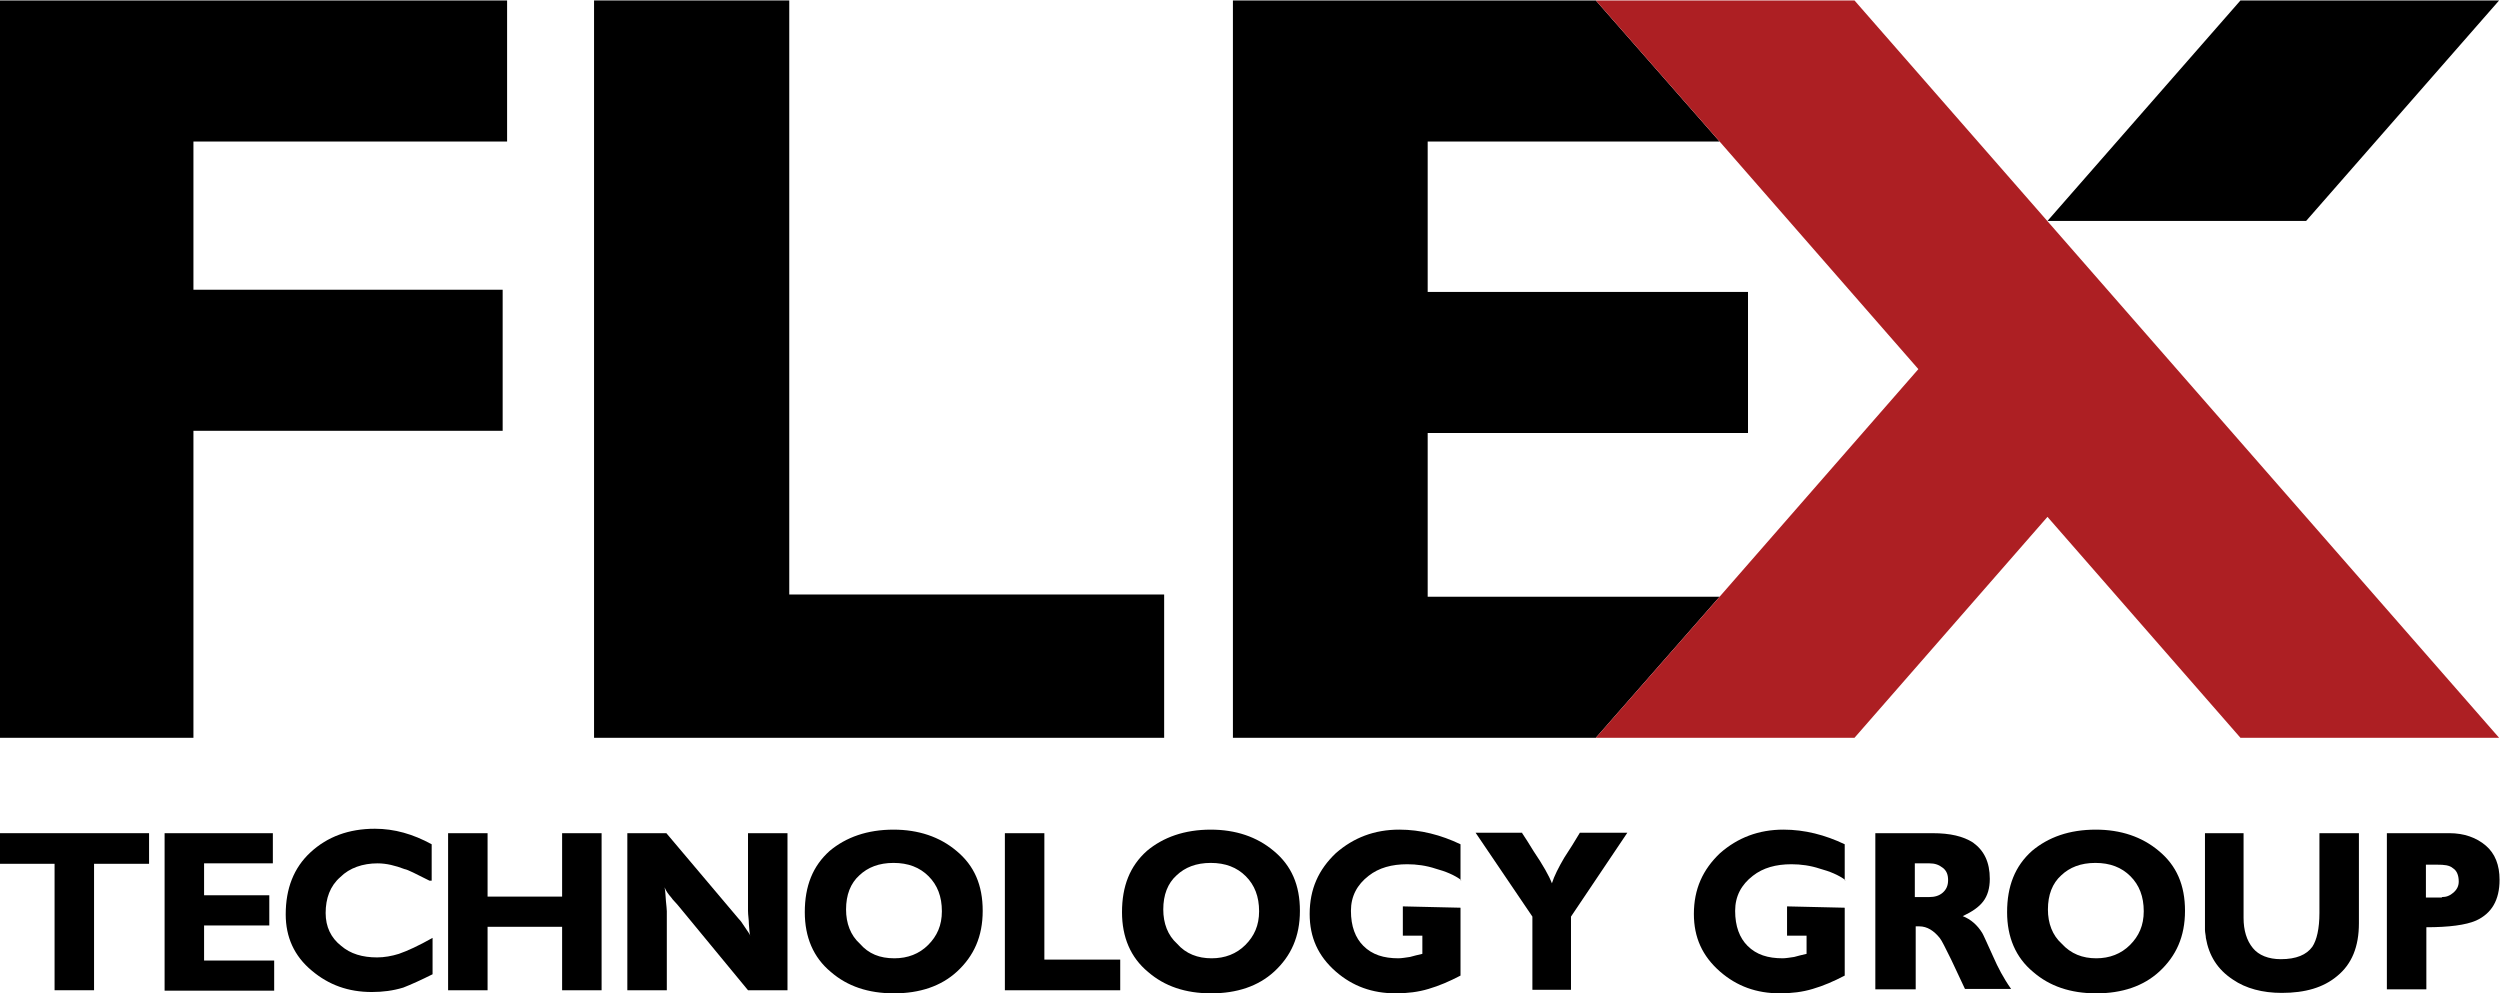 <svg xmlns="http://www.w3.org/2000/svg" xmlns:xlink="http://www.w3.org/1999/xlink" id="Layer_1" x="0px" y="0px" viewBox="0 0 563.5 223.9" style="enable-background:new 0 0 563.5 223.9;" xml:space="preserve"><style type="text/css">	.st0{fill:none;}	.st1{fill:#AD1F23;}</style><g>	<g>		<path d="M0,187.8h33.6v6.9H21.2v28.5h-8.9v-28.5H0V187.8z"></path>		<path d="M37.1,187.8h24.4v6.8H46v7.2h14.7v6.8H46v7.9h15.8v6.8H37.1V187.8z"></path>		<path d="M96.8,198.5c-3-1.5-4.9-2.5-5.6-2.6c-2.1-0.8-4.1-1.3-6.1-1.3c-3.3,0-6.3,1-8.4,3.1c-2.3,2-3.3,4.8-3.3,8.1    c0,3.1,1.2,5.6,3.5,7.4c2.1,1.8,4.8,2.6,8.1,2.6c1.6,0,3.3-0.3,4.9-0.8c2-0.7,4.4-1.8,7.6-3.6v8.2c-2.6,1.3-4.8,2.3-6.6,3    c-2.3,0.7-4.6,1-7.1,1c-5.3,0-9.7-1.6-13.5-4.8c-4-3.3-5.9-7.6-5.9-12.7c0-5.8,1.8-10.5,5.6-14c3.8-3.5,8.6-5.3,14.5-5.3    c4.4,0,8.6,1.2,12.8,3.5v8.2H96.8z"></path>		<path d="M101,187.8h8.9v14.3h16.8v-14.3h8.9v35.4h-8.9v-14.3h-16.8v14.3H101C101,223.2,101,187.8,101,187.8z"></path>		<path d="M141.3,187.8h8.9l16.3,19.3c0.5,0.5,0.8,1,1,1.3c1,1.5,1.6,2.3,1.6,2.5c-0.2-0.7-0.2-1.6-0.3-2.6c0-1-0.2-2-0.2-3v-17.5    h8.9v35.4h-8.9l-15.5-18.8c-0.8-1-1.5-1.6-1.8-2.1c-0.7-0.8-1.2-1.5-1.5-2.3c0.2,1,0.2,2,0.3,3.1s0.2,1.8,0.2,2.3v17.8h-8.9v-35.4    H141.3z"></path>		<path d="M201.4,187c5.6,0,10.4,1.6,14.2,4.8c4,3.3,5.9,7.7,5.9,13.5c0,5.8-2,10.2-5.8,13.7c-3.6,3.3-8.4,4.9-14.2,4.9    c-5.8,0-10.5-1.6-14.2-4.8c-4-3.3-5.9-7.9-5.9-13.5c0-5.9,1.8-10.4,5.6-13.8C190.7,188.7,195.5,187,201.4,187z M201.6,216    c3,0,5.6-1,7.6-3c2-2,3.1-4.4,3.1-7.6c0-3.3-1-5.9-3-7.9s-4.6-3-7.9-3c-3.3,0-5.8,1-7.7,2.8c-2,1.8-3,4.4-3,7.7    c0,3.1,1,5.8,3.1,7.7C195.8,215,198.3,216,201.6,216z"></path>		<path d="M226.5,187.8h8.9v28.5h17.1v6.9h-26L226.5,187.8L226.5,187.8z"></path>		<path d="M272.9,187c5.6,0,10.4,1.6,14.2,4.8c4,3.3,5.9,7.7,5.9,13.5c0,5.8-2,10.2-5.8,13.7c-3.6,3.3-8.4,4.9-14.2,4.9    s-10.5-1.6-14.2-4.8c-4-3.3-5.9-7.9-5.9-13.5c0-5.9,1.8-10.4,5.6-13.8C262.2,188.7,267,187,272.9,187z M273.1,216c3,0,5.6-1,7.6-3    c2-2,3.1-4.4,3.1-7.6c0-3.3-1-5.9-3-7.9c-2-2-4.6-3-7.9-3c-3.3,0-5.8,1-7.7,2.8c-2,1.8-3,4.4-3,7.7c0,3.1,1,5.8,3.1,7.7    C267.3,215,270,216,273.1,216z"></path>		<path d="M329.4,198.4c-1.6-1.2-3.6-2-5.8-2.6c-2.1-0.7-4.3-1-6.4-1c-3.5,0-6.4,0.8-8.7,2.6c-2.6,2-4,4.6-4,7.9    c0,3.5,1,6.1,2.8,7.9c2,2,4.6,2.8,7.9,2.8c0.8,0,1.8-0.2,2.6-0.3c0.8-0.2,1.8-0.5,2.8-0.7v-4.1h-4.4v-6.6l13,0.3v15.3    c-2.5,1.3-4.8,2.3-7.2,3c-2.3,0.7-4.8,1-7.4,1c-5.3,0-9.7-1.6-13.5-4.9c-4-3.5-5.9-7.7-5.9-13c0-5.6,2-10,5.9-13.7    c4-3.5,8.7-5.3,14.3-5.3c4.8,0,9.4,1.2,13.8,3.3v8.1H329.4z"></path>		<path d="M343.1,187.8c0.7,1,1.6,2.5,2.6,4.1c2.1,3.1,3.5,5.6,4.1,7.2c0.5-1.6,1.5-3.6,2.8-5.8c1.2-1.8,2.3-3.6,3.5-5.6h10.7    l-12.7,18.9v16.5h-8.7v-16.5l-12.8-18.9H343.1z"></path>		<path d="M416,198.4c-1.6-1.2-3.6-2-5.8-2.6c-2.1-0.7-4.3-1-6.4-1c-3.5,0-6.4,0.8-8.7,2.6c-2.6,2-4,4.6-4,7.9c0,3.5,1,6.1,2.8,7.9    c2,2,4.6,2.8,7.9,2.8c0.8,0,1.8-0.2,2.6-0.3c0.8-0.2,1.8-0.5,2.8-0.7v-4.1h-4.4v-6.6l13,0.3v15.3c-2.5,1.3-4.8,2.3-7.2,3    c-2.3,0.7-4.8,1-7.4,1c-5.3,0-9.7-1.6-13.5-4.9c-4-3.5-5.9-7.7-5.9-13c0-5.6,2-10,5.9-13.7c4-3.5,8.7-5.3,14.3-5.3    c4.8,0,9.4,1.2,13.8,3.3v8.1H416z"></path>		<path d="M422.8,187.8h12.8c4,0,6.9,0.7,9.1,2.1c2.5,1.8,3.8,4.4,3.8,8.2c0,2.1-0.5,3.8-1.5,5.1c-1,1.3-2.5,2.3-4.6,3.3    c1.8,0.7,3.3,2,4.4,3.8c0.2,0.3,1,2.1,2.5,5.4c1,2.3,2.3,4.8,4,7.2h-10.4l-3.1-6.6c-1.3-2.6-2.1-4.3-2.6-4.9    c-1.3-1.6-2.8-2.6-4.6-2.6h-0.8v14.2h-9.1v-35.2H422.8z M434.8,202.2c1.3,0,2.3-0.3,3.1-1s1.2-1.6,1.2-2.8c0-1.2-0.3-2.1-1.2-2.8    s-1.8-1-3-1h-3.3v7.6C431.7,202.2,434.8,202.2,434.8,202.2z"></path>		<path d="M472.4,187c5.6,0,10.4,1.6,14.2,4.8c4,3.3,5.9,7.7,5.9,13.5c0,5.8-2,10.2-5.8,13.7c-3.6,3.3-8.4,4.9-14.2,4.9    c-5.8,0-10.5-1.6-14.2-4.8c-4-3.3-5.9-7.9-5.9-13.5c0-5.9,1.8-10.4,5.6-13.8C461.7,188.7,466.4,187,472.4,187z M472.5,216    c3,0,5.6-1,7.6-3c2-2,3.1-4.4,3.1-7.6c0-3.3-1-5.9-3-7.9c-2-2-4.6-3-7.9-3s-5.8,1-7.7,2.8c-2,1.8-3,4.4-3,7.7c0,3.1,1,5.8,3.1,7.7    C466.8,215,469.4,216,472.5,216z"></path>		<path d="M496.8,187.8h8.9v19.1c0,2.8,0.7,5.1,2.1,6.8c1.3,1.6,3.5,2.5,6.3,2.5c3.5,0,5.8-1,7.1-2.8c1-1.5,1.6-4.1,1.6-7.6v-18h8.9    v20.3c0,5.3-1.6,9.2-4.9,11.9c-3.1,2.6-7.2,3.8-12.5,3.8c-4.3,0-8.1-1-11-3c-3.5-2.3-5.4-5.4-6.1-9.4c0-0.5-0.2-1.2-0.2-1.8    c0-0.7,0-1.3,0-2v-0.5v-19.3H496.8z"></path>		<path d="M537.9,187.8h14.2c3.3,0,6.1,1,8.2,2.8c2.1,1.8,3.1,4.4,3.1,7.7c0,4.6-1.8,7.6-5.3,9.2c-2.3,1-6.1,1.5-11.2,1.5v14h-8.9    v-35.2H537.9z M550.4,202.2c1,0,1.8-0.3,2.6-1c0.8-0.7,1.2-1.5,1.2-2.5c0-1.5-0.5-2.5-1.3-3c-0.8-0.7-2-0.8-3.5-0.8h-2.6v7.4h3.6    V202.2z"></path>	</g>	<path d="M0,0.1h114.3v31.8H43.6v33.4h69.7v31.8H43.6v69.2H0V0.1z"></path>	<path d="M133.9,0.1h44V134h84.5v32.3H133.9V0.1z"></path>	<polygon points="461.5,49.8 461.5,49.8 519.8,49.8 563.3,0.1 505,0.1  "></polygon>	<polygon class="st0" points="321.8,65.8 394,65.8 394,97.6 321.8,97.6 321.8,134.5 387.6,134.5 432.4,83.2 387.6,31.9 321.8,31.9     "></polygon>	<polygon points="387.6,134.5 321.8,134.5 321.8,97.6 394,97.6 394,65.8 321.8,65.8 321.8,31.9 387.6,31.9 359.7,0.1 277.9,0.1    277.9,166.3 399.9,166.3 399.9,166.3 359.7,166.3  "></polygon>	<polygon class="st1" points="418,0.1 398.3,0.1 359.7,0.1 387.6,31.9 432.4,83.2 387.6,134.5 359.7,166.3 399.9,166.3 418,166.3    461.5,116.5 505,166.3 563.3,166.3  "></polygon></g></svg>